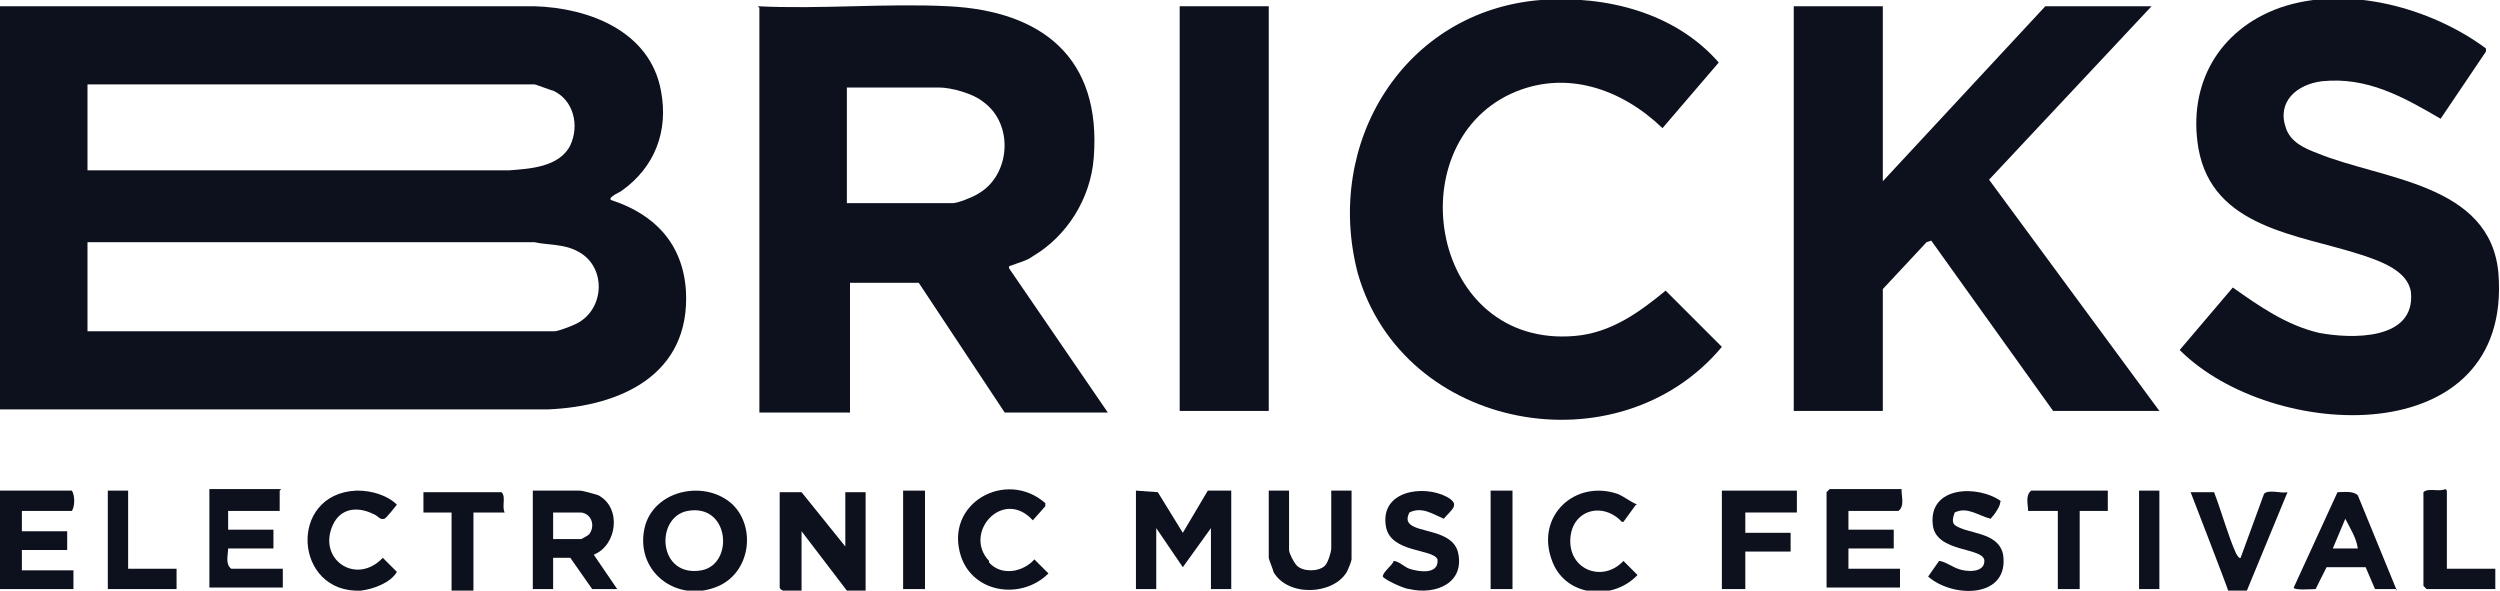<?xml version="1.0" encoding="UTF-8"?>
<svg id="Calque_1" xmlns="http://www.w3.org/2000/svg" version="1.1" viewBox="0 0 160 37.8">
  <!-- Generator: Adobe Illustrator 29.2.1, SVG Export Plug-In . SVG Version: 2.1.0 Build 116)  -->
  <defs>
    <style>
      .st0 {
        fill: #0c111d;
      }
    </style>
  </defs>
  <path class="st0" d="M0,.4h34.2c3.5.1,7.4,1.6,8.1,5.4.5,2.6-.4,4.9-2.5,6.4-.1.1-.9.4-.7.6,2.8.9,4.6,2.8,4.8,5.8.3,5.4-4.2,7.4-8.8,7.6H0S0,.4,0,.4ZM5.6,10.9h27c1.3-.1,3.2-.2,3.9-1.6.6-1.3.2-2.9-1.1-3.5-.1,0-1.1-.4-1.2-.4H5.6v5.5ZM5.6,21.2h29.9c.2,0,1-.3,1.2-.4,2-.8,2.2-3.7.3-4.7-.9-.5-1.9-.4-2.8-.6H5.6s0,5.7,0,5.7Z"/>
  <path class="st0" d="M48.5.4c4,.2,8.2-.2,12.2,0,6,.3,9.8,3.3,9.3,9.7-.2,2.6-1.7,5-3.9,6.3-.4.3-.9.4-1.4.6,0,0-.2,0-.1.2l6.3,9.2h-6.6l-5.5-8.3h-4.4v8.3h-5.8s0-25.9,0-25.9ZM54.3,13h6.7c.3,0,1.3-.4,1.6-.6,2.1-1.2,2.3-4.5.3-5.9-.6-.5-2-.9-2.8-.9h-5.9s0,7.4,0,7.4Z"/>
  <polygon class="st0" points="120.5 .4 120.5 11.6 130.9 .4 137.7 .4 127.3 11.5 138.2 26.3 131.4 26.3 123.6 15.4 123.3 15.5 120.5 18.5 120.5 26.3 114.8 26.3 114.8 .4 120.5 .4"/>
  <path class="st0" d="M159.1,3.3l-2.9,4.3c-2.4-1.4-4.7-2.7-7.6-2.4-1.6.2-2.9,1.3-2.3,3,.3.9,1.2,1.3,2,1.6,4.1,1.7,11.1,1.9,11.6,7.7.9,11.5-14.5,10.8-20.4,4.9l3.4-4c1.7,1.2,3.4,2.4,5.5,2.9,2.1.4,6.2.5,5.9-2.6-.2-1.4-2-2-3.2-2.4-4-1.3-9.5-1.7-10.4-6.8-.7-4.1,1.3-7.6,5.2-9,4.3-1.5,9.7,0,13.2,2.6Z"/>
  <path class="st0" d="M98.6,0c4.2-.3,8.6.8,11.4,4l-3.6,4.2c-2.6-2.5-6.2-3.8-9.7-2.2-7.3,3.4-5.1,16.3,4.1,15.5,2.3-.2,4.1-1.5,5.8-2.9l3.6,3.6c-6.6,7.9-20.4,5.4-23.3-4.7C84.7,9.1,89.9.7,98.6,0Z"/>
  <rect class="st0" x="75.5" y=".4" width="5.7" height="25.9"/>
  <polygon class="st0" points="72.7 31.4 74.1 31.5 75.7 34.1 77.3 31.4 78.8 31.4 78.8 37.7 77.5 37.7 77.5 33.8 75.7 36.3 74 33.8 74 37.7 72.7 37.7 72.7 31.4"/>
  <path class="st0" d="M54.1,35.2v-3.7h1.3v6.3h-1.2c0,0-2.9-3.8-2.9-3.8v3.8c-.3,0-1.3.2-1.4-.2v-6.1c0,0,1.4,0,1.4,0,0,0,2.9,3.6,2.9,3.6Z"/>
  <path class="st0" d="M46.9,32.3c1.5,1.5,1.1,4.3-.9,5.2-2.7,1.2-5.5-1-4.7-3.9.7-2.3,3.9-2.9,5.6-1.3ZM44,32.7c-2.1.4-1.9,4.3.9,3.8,2.1-.4,1.8-4.3-.9-3.8Z"/>
  <path class="st0" d="M39.5,37.7h-1.6l-1.4-2h-1.1c0,0,0,2,0,2h-1.3v-6.3h3c.2,0,.9.2,1.2.3,1.5.8,1.2,3.2-.3,3.8,0,0,1.5,2.2,1.5,2.2ZM37.2,32.8c-.5,0-1.2,0-1.8,0v1.7h1.8s.4-.2.5-.3c.4-.5.2-1.3-.5-1.4Z"/>
  <path class="st0" d="M1.4,32.8v1.2h2.9v1.2H1.4v1.3h3.3v1.2H0v-6.3h4.6c.2.3.2,1,0,1.3,0,0-3.2,0-3.2,0Z"/>
  <path class="st0" d="M121.7,31.4c0,.4.2,1-.2,1.3h-3.2v1.2h2.9v1.2h-2.9v1.3h3.3v1.2h-4.7v-6.1l.2-.2s4.6,0,4.6,0Z"/>
  <path class="st0" d="M17.9,31.4v1.3h-3.3v1.2h2.9v1.2h-2.9c0,.4-.2,1,.2,1.3h3.3v1.2h-4.7v-6.3s4.6,0,4.6,0Z"/>
  <path class="st0" d="M153.4,37.7h-1.4l-.6-1.4h-2.5s-.7,1.4-.7,1.4c-.2,0-1.4.1-1.4-.1l2.8-6.1c.4,0,1-.1,1.3.2l2.5,6.1ZM150.9,35.1c-.1-.7-.5-1.3-.8-1.9l-.8,1.9h1.5Z"/>
  <path class="st0" d="M82.5,31.4v3.8c0,.2.3.8.5,1,.4.4,1.4.4,1.8,0,.2-.2.4-.9.4-1.1v-3.7h1.3v4.4c0,.1-.2.6-.3.8-.9,1.5-3.8,1.6-4.7,0,0-.1-.3-.8-.3-.9v-4.3s1.3,0,1.3,0Z"/>
  <path class="st0" d="M128,32.1c.1.2-.4.9-.6,1.1-.8-.2-1.5-.8-2.3-.4-.1.3-.2.6,0,.8.8.6,2.8.4,3.1,1.9.4,2.8-3.2,2.8-4.8,1.4l.7-1c.3,0,.9.4,1.2.5.5.2,1.7.3,1.7-.5,0-.9-3.1-.5-3.3-2.3-.3-2.5,2.9-2.6,4.4-1.5Z"/>
  <path class="st0" d="M90.2,32.8c-.1.2-.2.5,0,.7.5.6,2.7.4,3.1,1.8.5,2-1.4,2.8-3.1,2.4-.3,0-1.6-.6-1.7-.8,0-.3.6-.7.7-1,.3,0,.7.4,1,.5.6.2,1.9.4,1.8-.6-.3-.7-3-.4-3.3-2.1-.4-2.3,2.4-2.7,3.9-1.9.9.5.3.8-.2,1.4-.7-.3-1.4-.8-2.2-.4Z"/>
  <path class="st0" d="M63.3,36c.8.9,2.2.6,2.9-.2l.9.9c-1.7,1.7-4.8,1.3-5.6-1.1-1.1-3.4,2.9-5.6,5.4-3.4v.2s-.8.9-.8.9c-1.9-2.1-4.5.8-2.8,2.6Z"/>
  <path class="st0" d="M104.7,32.3l-.8,1.1h-.1c-1.2-1.3-3.2-.8-3.3,1.1-.1,2,2.1,2.8,3.4,1.4l.9.9c-1.6,1.7-4.7,1.4-5.5-1-1-2.8,1.5-5.1,4.2-4.2.5.2.8.5,1.3.7Z"/>
  <path class="st0" d="M22.9,31.4c.9,0,1.9.3,2.5.9,0,0-.7.9-.8.9-.3.1-.4-.2-.7-.3-1-.5-2.1-.4-2.6.7-1,2.2,1.5,3.9,3.2,2.1l.9.9c-.4.7-1.5,1.1-2.3,1.2-4.3.2-4.7-6.2-.3-6.4Z"/>
  <polygon class="st0" points="115 31.4 115 32.8 111.7 32.8 111.7 34.1 114.6 34.1 114.6 35.3 111.7 35.3 111.7 37.7 110.2 37.7 110.2 31.4 115 31.4"/>
  <path class="st0" d="M143.4,35.7l1.5-4.1c.3-.3,1.1,0,1.5-.1l-2.6,6.3h-1.2c0-.1-2.4-6.3-2.4-6.3h1.5c.5,1.3.9,2.8,1.4,3.9,0,0,.2.4.3.3Z"/>
  <path class="st0" d="M32.2,32.8h-1.9v5h-1.4v-5h-1.8v-1.3h5c.3.3,0,.9.2,1.3Z"/>
  <path class="st0" d="M134.9,31.4v1.3h-1.8v5h-1.4v-5h-1.9c0-.4-.2-1,.2-1.3h5Z"/>
  <path class="st0" d="M156.6,31.4v5h3.1v1.3h-4.4l-.2-.2v-6c.3-.3,1,0,1.4-.2h0Z"/>
  <polygon class="st0" points="8.2 31.4 8.2 36.4 11.3 36.4 11.3 37.7 6.9 37.7 6.9 31.4 8.2 31.4"/>
  <rect class="st0" x="57.8" y="31.4" width="1.4" height="6.3"/>
  <rect class="st0" x="95.4" y="31.4" width="1.4" height="6.3"/>
  <rect class="st0" x="136.9" y="31.4" width="1.3" height="6.3"/>
</svg>
